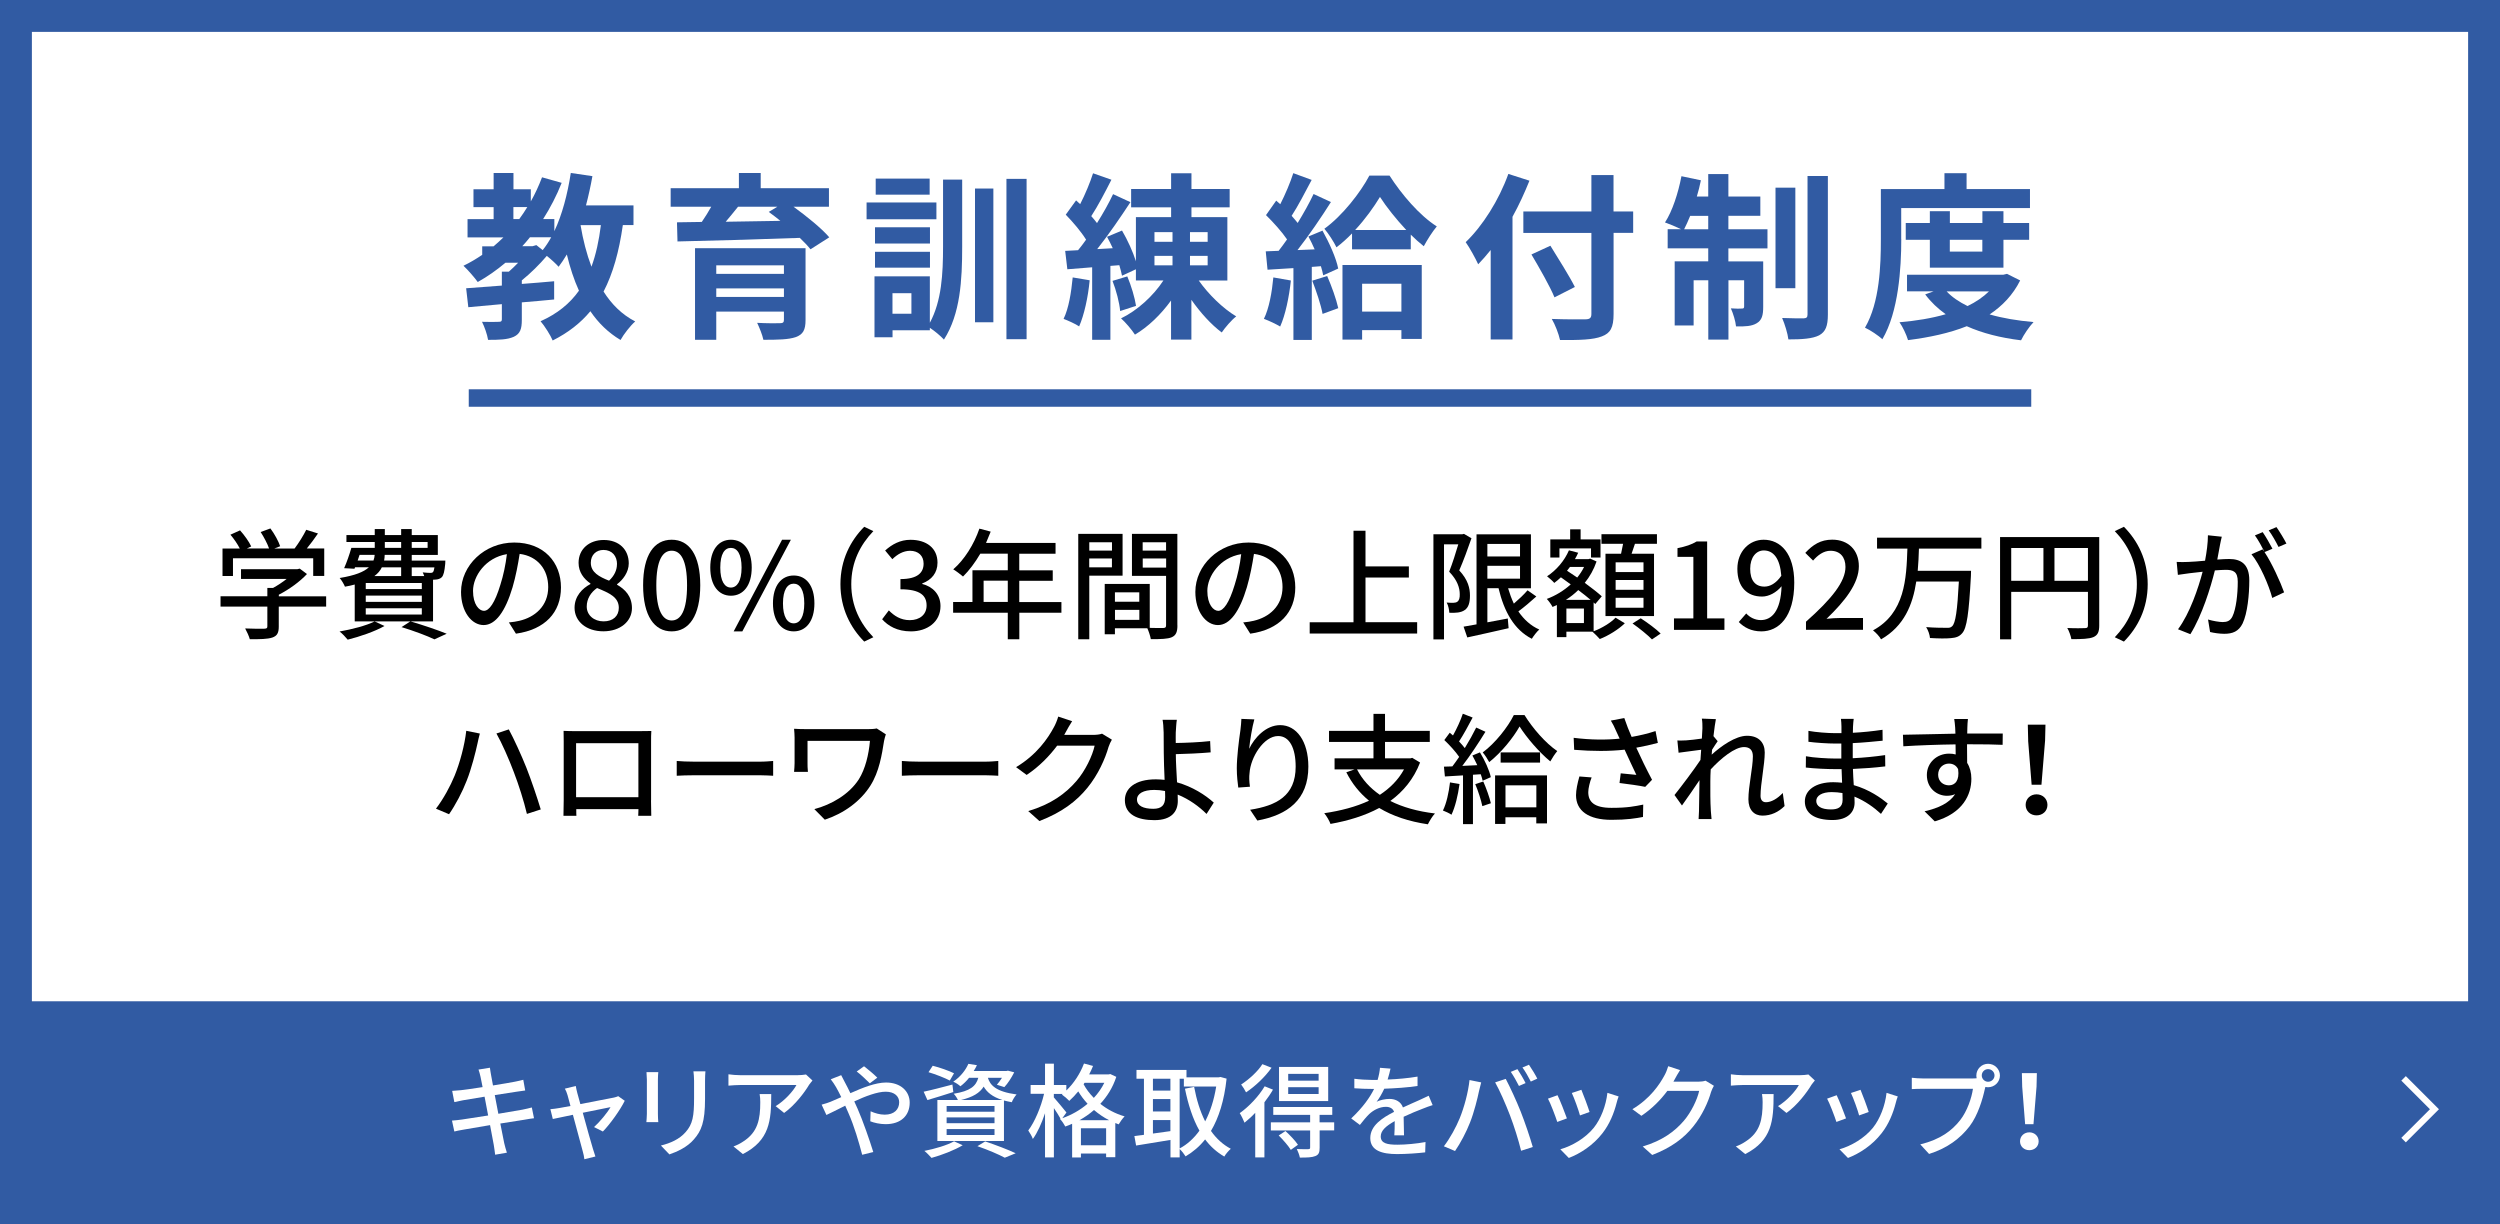 <?xml version="1.0" encoding="UTF-8"?><svg id="_レイヤー_2" xmlns="http://www.w3.org/2000/svg" viewBox="0 0 392 192"><rect x="0" y="0" width="392" height="192" fill="#808080" stroke="none"/><defs><style>.cls-1{fill:#fff;}.cls-2{fill:none;stroke:#fff;stroke-miterlimit:10;}.cls-3{fill:#315ba3;}</style></defs><g id="_デザイン"><rect class="cls-1" x="2.5" y="2.5" width="387" height="187"/><path class="cls-3" d="M387,5v182H5V5h382M392,0H0v192h392V0h0Z"/><rect class="cls-3" x="0" y="157" width="392" height="35"/><path class="cls-3" d="M97.66,35.3c-.59,4.14-1.54,7.56-3.02,10.42,1.26,1.99,2.88,3.61,4.96,4.68-.76.67-1.79,1.99-2.3,2.91-1.93-1.15-3.47-2.66-4.73-4.51-1.54,1.85-3.47,3.36-5.91,4.59-.31-.78-1.29-2.32-1.9-3.02,2.63-1.18,4.56-2.74,6.02-4.79-.78-1.71-1.4-3.61-1.9-5.68-.42.7-.84,1.34-1.29,1.93-.36-.42-1.15-1.15-1.85-1.71-1.12,1.32-2.55,2.74-3.92,3.84v.56c1.68-.11,3.39-.28,5.07-.42v2.86c-1.68.17-3.39.31-5.07.45v2.74c0,1.43-.25,2.18-1.26,2.66-1.01.45-2.3.48-4.03.48-.14-.87-.56-2.04-.95-2.83,1.06.03,2.3.03,2.63,0,.36,0,.48-.08.48-.39v-2.38c-1.93.17-3.72.34-5.26.48l-.34-2.97c1.57-.11,3.5-.25,5.6-.42v-2.18h1.09c.48-.42.98-.9,1.46-1.4h-1.99c-1.37,1.15-2.8,2.16-4.34,3.02-.45-.64-1.57-1.93-2.24-2.55,1.04-.5,2.02-1.09,2.94-1.71v-1.34h1.79c.53-.45,1.04-.92,1.54-1.4h-5.63v-2.86h4.09v-1.88h-3.16v-2.8h3.16v-2.55h3.11v2.55h2.72v1.9c.67-1.18,1.26-2.46,1.76-3.78l3.08.87c-.81,2.04-1.79,3.92-2.91,5.68h1.76v1.9c1.23-2.6,2.07-5.82,2.58-9.13l3.39.5c-.28,1.57-.62,3.11-1.01,4.59h7.45v3.08h-1.65ZM80.5,34.35h.92c.45-.62.87-1.23,1.26-1.88h-2.18v1.88ZM84.11,38.44l.98.78c.48-.59.92-1.26,1.34-2.02h-3.33c-.39.48-.78.95-1.2,1.4h1.62l.59-.17ZM91.03,35.3c.39,2.32.95,4.51,1.71,6.52.7-1.9,1.18-4.09,1.48-6.52h-3.19Z"/><path class="cls-3" d="M124.43,32.42c2.04,1.48,4.37,3.36,5.6,4.79l-2.94,1.88c-.42-.53-1.01-1.15-1.68-1.79-6.97.25-14.28.45-19.18.56l-.08-3,3.89-.06c.53-.76,1.04-1.6,1.48-2.38h-6.36v-2.91h10.7v-2.38h3.42v2.38h10.7v2.91h-5.54ZM126.31,50.17c0,1.57-.39,2.27-1.54,2.69-1.15.39-2.8.42-5.07.42-.17-.81-.62-1.9-.98-2.66,1.34.08,3.14.08,3.56.06.5,0,.64-.14.64-.53v-1.29h-10.61v4.42h-3.33v-14.36h17.33v11.26ZM112.31,41.6v1.34h10.61v-1.34h-10.61ZM122.92,46.56v-1.34h-10.61v1.34h10.61ZM115.72,32.42c-.62.78-1.29,1.6-1.93,2.35,2.72-.06,5.63-.08,8.57-.14-.62-.5-1.23-.98-1.82-1.4l1.34-.81h-6.16Z"/><path class="cls-3" d="M146.83,34.38h-10.95v-2.63h10.95v2.63ZM147.87,28.16h3v10.53c0,5.21-.28,10.53-2.86,14.56-.5-.56-1.48-1.37-2.21-1.85v.39h-5.85v1.09h-2.83v-9.55h8.68v7.28c1.85-3.42,2.07-7.67,2.07-11.96v-10.5ZM145.82,38.19h-8.62v-2.55h8.62v2.55ZM137.2,39.48h8.62v2.49h-8.62v-2.49ZM145.77,30.52h-8.46v-2.52h8.46v2.52ZM142.91,45.97h-2.97v3.22h2.97v-3.22ZM152.88,29.56h2.88v20.97h-2.88v-20.97ZM160.97,28.05v25.14h-3.16v-25.14h3.16Z"/><path class="cls-3" d="M170.86,43.96c-.25,2.66-.87,5.43-1.65,7.22-.56-.39-1.76-.92-2.44-1.18.81-1.65,1.2-4.14,1.43-6.5l2.66.45ZM187.96,43.98c1.54,2.18,3.78,4.37,5.88,5.63-.73.56-1.74,1.74-2.27,2.52-1.65-1.23-3.33-3.08-4.76-5.12v6.24h-3.19v-6.13c-1.6,2.21-3.58,4.12-5.66,5.35-.5-.78-1.51-1.96-2.18-2.55,2.55-1.23,5.07-3.53,6.64-5.94h-4.31v-1.76l-2.18,1.01c-.08-.48-.25-1.04-.42-1.65l-1.4.11v11.59h-2.86v-11.37l-3.89.31-.34-2.88,2.02-.11c.42-.5.84-1.06,1.26-1.65-.78-1.26-2.07-2.77-3.19-3.92l1.62-2.24c.2.2.42.39.64.59.79-1.54,1.57-3.42,2.02-4.84l2.88,1.01c-.98,1.93-2.13,4.14-3.16,5.71.34.36.64.76.9,1.09.98-1.57,1.88-3.16,2.52-4.54l2.72,1.26c-1.54,2.35-3.44,5.12-5.21,7.36l2.44-.14c-.28-.62-.59-1.23-.9-1.79l2.35-.98c.87,1.48,1.71,3.33,2.18,4.82v-6.92h5.52v-1.54h-6.27v-2.88h6.27v-2.46h3.19v2.46h5.99v2.88h-5.99v1.54h5.63v9.94h-4.48ZM176.76,43.34c.62,1.46,1.18,3.36,1.37,4.62l-2.49.81c-.11-1.29-.62-3.25-1.2-4.73l2.32-.7ZM181.02,37.91h2.83v-1.51h-2.83v1.51ZM181.02,41.6h2.83v-1.48h-2.83v1.48ZM189.36,36.4h-2.77v1.51h2.77v-1.51ZM189.36,40.12h-2.77v1.48h2.77v-1.48Z"/><path class="cls-3" d="M202.41,43.98c-.28,2.63-.87,5.43-1.68,7.22-.59-.36-1.82-.95-2.55-1.2.81-1.65,1.26-4.14,1.48-6.5l2.74.48ZM207.37,36.17c1.06,1.9,2.16,4.34,2.46,5.94l-2.35,1.06c-.08-.42-.2-.9-.36-1.43l-1.43.11v11.45h-2.88v-11.26l-4.06.25-.28-2.88,2.02-.08c.42-.53.87-1.15,1.32-1.79-.81-1.2-2.16-2.69-3.3-3.81l1.6-2.27c.2.17.42.36.64.56.78-1.54,1.57-3.39,2.04-4.87l2.88,1.06c-1.01,1.9-2.13,4.09-3.14,5.63.34.39.67.76.95,1.12.95-1.57,1.85-3.16,2.49-4.54l2.72,1.26c-1.54,2.44-3.47,5.26-5.24,7.53l2.69-.11c-.31-.7-.64-1.4-.98-2.02l2.21-.92ZM208.1,43.28c.7,1.6,1.43,3.64,1.74,5.04l-2.46.9c-.25-1.4-.98-3.56-1.62-5.21l2.35-.73ZM217.87,27.52c1.88,2.94,4.71,6.27,7.42,7.98-.7.84-1.48,2.07-2.04,3.11-.67-.53-1.37-1.15-2.04-1.82v2.3h-9.21v-2.49c-.79.81-1.6,1.54-2.44,2.18-.42-.87-1.26-2.18-1.9-2.91,2.83-2.04,5.68-5.71,7.06-8.34h3.16ZM210.5,41.55h12.43v11.59h-3.19v-1.37h-6.16v1.48h-3.08v-11.7ZM220.5,36.06c-1.6-1.71-3.11-3.61-4.12-5.18-.95,1.57-2.3,3.47-3.89,5.18h8.01ZM213.58,44.49v4.37h6.16v-4.37h-6.16Z"/><path class="cls-3" d="M239.82,28.33c-.76,1.88-1.62,3.78-2.66,5.66v19.24h-3.42v-14.03c-.64.81-1.32,1.57-1.96,2.24-.36-.81-1.37-2.66-1.96-3.47,2.66-2.55,5.21-6.58,6.69-10.7l3.3,1.06ZM256.09,36.51h-3.08v12.71c0,2.16-.5,3.02-1.85,3.53-1.37.53-3.47.59-6.55.56-.2-.95-.78-2.44-1.29-3.3,2.16.08,4.62.08,5.26.06.7,0,.95-.22.95-.84v-12.71h-10.67v-3.36h10.67v-5.71h3.47v5.71h3.08v3.36ZM243.74,46.62c-.7-1.71-2.35-4.59-3.61-6.72l2.97-1.37c1.26,2.04,3,4.79,3.84,6.47l-3.19,1.62Z"/><path class="cls-3" d="M271.01,35.95h6.13v3h-6.13v2.04h5.46v7.14c0,1.29-.2,2.07-1.01,2.55-.78.48-1.85.53-3.25.5-.08-.84-.45-2.02-.81-2.83.78.06,1.46.06,1.74.03.25,0,.34-.06.34-.34v-4.09h-2.46v9.3h-3.16v-9.3h-2.3v7.08h-2.97v-10.05h5.26v-2.04h-6.36v-3h2.1c-.73-.36-1.88-.84-2.52-1.06,1.15-1.76,2.07-4.59,2.58-7.25l3.05.64c-.17.87-.39,1.71-.64,2.55h1.79v-3.53h3.16v3.53h5.01v3.02h-5.01v2.1ZM267.85,35.95v-2.1h-2.83c-.31.78-.64,1.48-.95,2.1h3.78ZM281.51,45.19h-3.11v-15.76h3.11v15.76ZM286.61,27.6v21.73c0,1.79-.36,2.69-1.37,3.25-1.04.53-2.66.64-4.82.64-.11-.92-.56-2.38-.98-3.36,1.43.06,2.88.06,3.36.06.45-.03.62-.14.62-.62v-21.7h3.19Z"/><path class="cls-3" d="M298.12,37.49c0,4.54-.42,11.4-2.97,15.71-.56-.56-1.96-1.48-2.72-1.82,2.32-3.98,2.49-9.8,2.49-13.89v-7.84h9.97v-2.49h3.47v2.49h9.94v2.97h-20.19v4.87ZM316.76,43.98c-1.12,2.24-2.77,3.98-4.79,5.32,2.04.59,4.37.98,6.89,1.2-.67.7-1.54,1.99-1.96,2.86-3.22-.39-6.08-1.12-8.51-2.21-2.74,1.09-5.88,1.76-9.21,2.18-.25-.84-.84-2.1-1.34-2.8,2.58-.22,5.04-.62,7.25-1.26-1.23-.87-2.32-1.9-3.22-3.11l1.32-.48h-4.17v-2.6h15.09l.59-.14,2.07,1.04ZM302.6,41.97v-4.37h-3.78v-2.63h3.78v-1.85h3.14v1.85h5.1v-1.85h3.3v1.85h4.03v2.63h-4.03v4.37h-11.54ZM305.23,45.69c.84.9,1.96,1.65,3.28,2.3,1.29-.62,2.44-1.4,3.36-2.3h-6.64ZM305.73,37.6v1.85h5.1v-1.85h-5.1Z"/><path d="M51.13,95.12h-7.42v3.14c0,.96-.25,1.45-1.02,1.71-.77.25-1.88.26-3.52.26-.13-.49-.47-1.21-.73-1.69,1.32.06,2.64.06,3.01.04.38-.02.47-.09.47-.38v-3.09h-7.34v-1.62h7.34v-1.3h.89c.73-.4,1.49-.9,2.13-1.41h-7.15v-1.53h8.83l.38-.09,1.13.85c-1.13,1.21-2.79,2.41-4.41,3.24v.25h7.42v1.62ZM36.53,90.32h-1.64v-4.31h2.71c-.34-.68-.92-1.53-1.47-2.17l1.51-.68c.68.75,1.43,1.81,1.75,2.52l-.68.32h3.48c-.26-.75-.81-1.79-1.32-2.58l1.53-.56c.64.85,1.28,2.03,1.53,2.79l-.92.36h3.18c.66-.87,1.39-2.05,1.83-2.94l1.84.58c-.55.81-1.17,1.64-1.75,2.35h2.73v4.31h-1.73v-2.77h-12.58v2.77Z"/><path d="M60.3,98.15c-1.53.87-3.9,1.68-5.78,2.15-.28-.34-.88-1-1.28-1.28,1.94-.34,4.2-.92,5.5-1.58l1.56.72ZM55.63,91.65c-.47.13-.98.25-1.54.34-.15-.38-.55-1.05-.83-1.36,2.43-.4,3.8-.96,4.58-1.68h-2.17l-.09.23-1.62-.09c.4-.89.83-2.13,1.13-3.18h3.67v-.92h-4.44v-1.09h4.44v-.94h1.58v.94h2.56v-.94h1.66v.94h4.09v3.11h-4.09v.89h5.27s-.02.32-.02.51c-.11,1.17-.25,1.77-.53,2.09-.26.26-.62.36-1,.38-.09,0-.23.02-.38.02v6.53h-12.28v-5.76ZM56.07,87.89h2.49c.11-.28.17-.58.19-.89h-2.37l-.3.89ZM66.14,91.41h-8.79v.96h8.79v-.96ZM66.14,93.39h-8.79v.98h8.79v-.98ZM66.14,95.38h-8.79v.98h8.79v-.98ZM59.87,88.96c-.24.51-.62.96-1.17,1.37h4.2v-1.37h-3.03ZM62.9,87h-2.58c0,.3-.04.6-.09.89h2.67v-.89ZM60.34,85.91h2.56v-.92h-2.56v.92ZM64.35,97.43c2.03.6,4.33,1.38,5.69,1.94l-1.92.88c-1.15-.55-3.14-1.3-5.16-1.92l1.39-.9ZM64.56,84.99v.92h2.49v-.92h-2.49ZM64.56,88.96v1.37h1.96c-.08-.21-.15-.41-.24-.58.53.06,1,.08,1.21.08.17,0,.3-.02.4-.13.09-.09.17-.32.23-.73h-3.54Z"/><path d="M79.78,97.6c.66-.06,1.21-.15,1.66-.26,2.39-.55,4.52-2.28,4.52-5.29,0-2.71-1.62-4.84-4.48-5.2-.26,1.68-.6,3.48-1.11,5.23-1.13,3.8-2.67,5.93-4.54,5.93s-3.54-2.09-3.54-5.2c0-4.14,3.67-7.74,8.34-7.74s7.33,3.12,7.33,7.04-2.5,6.61-7.06,7.25l-1.11-1.77ZM78.46,91.69c.47-1.47.83-3.16,1.02-4.8-3.35.55-5.31,3.46-5.31,5.76,0,2.15.96,3.13,1.71,3.13.81,0,1.71-1.21,2.58-4.09Z"/><path d="M90.09,95.31c0-1.83,1.21-3.05,2.49-3.73v-.09c-1.04-.73-1.86-1.77-1.86-3.24,0-2.17,1.68-3.58,3.95-3.58,2.41,0,3.92,1.51,3.92,3.67,0,1.41-.96,2.62-1.83,3.26v.09c1.24.71,2.33,1.79,2.33,3.67,0,2.05-1.81,3.63-4.48,3.63s-4.52-1.54-4.52-3.69ZM97.03,95.31c0-1.7-1.53-2.33-3.41-3.11-.96.66-1.62,1.69-1.62,2.9,0,1.38,1.15,2.33,2.64,2.33s2.39-.83,2.39-2.13ZM96.75,88.47c0-1.28-.77-2.24-2.13-2.24-1.13,0-1.98.77-1.98,2.01,0,1.51,1.32,2.2,2.86,2.81.83-.77,1.24-1.66,1.24-2.58Z"/><path d="M100.84,91.77c0-4.8,1.75-7.14,4.48-7.14s4.48,2.35,4.48,7.14-1.77,7.23-4.48,7.23-4.48-2.41-4.48-7.23ZM107.73,91.77c0-3.97-1-5.42-2.41-5.42s-2.41,1.45-2.41,5.42,1,5.52,2.41,5.52,2.41-1.51,2.41-5.52Z"/><path d="M111.37,89c0-2.79,1.3-4.37,3.24-4.37s3.26,1.58,3.26,4.37-1.32,4.41-3.26,4.41-3.24-1.62-3.24-4.41ZM116.28,89c0-2.15-.7-3.09-1.68-3.09s-1.66.94-1.66,3.09.7,3.13,1.66,3.13,1.68-1,1.68-3.13ZM122.63,84.63h1.38l-7.61,14.37h-1.36l7.59-14.37ZM121.2,94.61c0-2.79,1.32-4.37,3.26-4.37s3.24,1.58,3.24,4.37-1.32,4.39-3.24,4.39-3.26-1.6-3.26-4.39ZM126.11,94.61c0-2.15-.7-3.09-1.66-3.09s-1.68.94-1.68,3.09.7,3.13,1.68,3.13,1.66-1,1.66-3.13Z"/><path d="M131.78,91.6c0-3.82,1.58-6.83,3.73-9l1.43.68c-2.05,2.15-3.46,4.86-3.46,8.32s1.41,6.18,3.46,8.32l-1.43.68c-2.15-2.17-3.73-5.18-3.73-9Z"/><path d="M138.32,97.1l1.05-1.39c.81.83,1.84,1.53,3.28,1.53,1.56,0,2.64-.87,2.64-2.3,0-1.54-.98-2.54-4.1-2.54v-1.6c2.73,0,3.63-1.04,3.63-2.43,0-1.22-.81-2-2.13-2.01-1.07.02-1.98.55-2.77,1.32l-1.13-1.36c1.09-.98,2.37-1.68,3.97-1.68,2.49,0,4.24,1.28,4.24,3.58,0,1.6-.92,2.71-2.39,3.26v.09c1.6.39,2.86,1.6,2.86,3.46,0,2.5-2.09,3.97-4.63,3.97-2.18,0-3.6-.87-4.52-1.9Z"/><path d="M166.44,96.08h-6.61v4.16h-1.81v-4.16h-8.57v-1.69h3.03v-4.97h5.54v-2.6h-4.31c-.81,1.39-1.75,2.64-2.71,3.58-.34-.3-1.09-.87-1.53-1.13,1.73-1.49,3.24-3.88,4.1-6.38l1.77.47c-.23.58-.49,1.21-.73,1.77h10.9v1.7h-5.69v2.6h5.25v1.64h-5.25v3.33h6.61v1.69ZM158.02,94.38v-3.33h-3.79v3.33h3.79Z"/><path d="M170.8,90.26v9.98h-1.73v-16.53h6.95v6.55h-5.22ZM170.8,85.03v1.3h3.56v-1.3h-3.56ZM174.35,88.96v-1.39h-3.56v1.39h3.56ZM184.62,98.06c0,1-.21,1.56-.89,1.86-.66.28-1.69.3-3.28.3-.08-.47-.32-1.22-.55-1.71h-5.08v.94h-1.6v-7.89h7.06v6.89c.92.04,1.83.02,2.13.02.34-.02.43-.11.43-.43v-7.74h-5.35v-6.59h7.12v14.35ZM174.82,92.88v1.47h3.82v-1.47h-3.82ZM178.65,97.19v-1.56h-3.82v1.56h3.82ZM179.17,85.03v1.3h3.67v-1.3h-3.67ZM182.85,89v-1.43h-3.67v1.43h3.67Z"/><path d="M194.92,97.6c.66-.06,1.21-.15,1.66-.26,2.39-.55,4.52-2.28,4.52-5.29,0-2.71-1.62-4.84-4.48-5.2-.26,1.68-.6,3.48-1.11,5.23-1.13,3.8-2.67,5.93-4.54,5.93s-3.54-2.09-3.54-5.2c0-4.14,3.67-7.74,8.34-7.74s7.33,3.12,7.33,7.04-2.5,6.61-7.06,7.25l-1.11-1.77ZM193.6,91.69c.47-1.47.83-3.16,1.02-4.8-3.35.55-5.31,3.46-5.31,5.76,0,2.15.96,3.13,1.71,3.13.81,0,1.71-1.21,2.58-4.09Z"/><path d="M222.21,97.57v1.77h-16.85v-1.77h6.87v-14.35h1.88v5.59h6.8v1.75h-6.8v7h8.1Z"/><path d="M230.73,84.39c-.55,1.6-1.28,3.58-1.92,5.05,1.39,1.49,1.68,2.81,1.68,3.94s-.23,1.88-.83,2.28c-.28.21-.66.32-1.05.38s-.9.06-1.36.04c-.02-.45-.15-1.13-.41-1.6.41.04.77.04,1.05.04.25-.02.45-.04.62-.17.28-.19.4-.62.38-1.17,0-.96-.34-2.17-1.66-3.54.51-1.28,1.05-2.99,1.43-4.29h-2.24v14.91h-1.66v-16.49h4.54l.25-.06,1.19.7ZM240.9,93.52c-.88.81-1.92,1.68-2.82,2.35.85,1.24,1.92,2.24,3.28,2.84-.4.34-.9,1.02-1.17,1.45-2.77-1.41-4.35-4.27-5.22-7.93h-1.75v5.35l3.2-.6.13,1.52c-2.28.53-4.67,1.05-6.48,1.45l-.58-1.69c.58-.09,1.28-.23,2.03-.36v-14.12h8.53v8.46h-3.58c.25.85.55,1.66.9,2.41.79-.68,1.6-1.45,2.15-2.09l1.37.96ZM233.22,85.29v1.96h5.12v-1.96h-5.12ZM233.22,90.73h5.12v-2.01h-5.12v2.01Z"/><path d="M249.89,98.98c1.3-.49,2.73-1.37,3.43-2.13l1.45.88c-.98.96-2.56,1.94-3.92,2.47-.28-.32-.79-.83-1.15-1.15h-4.09v.85h-1.49v-5.03c-.23.09-.45.21-.68.3-.19-.38-.6-.94-.9-1.26,1.34-.49,2.65-1.28,3.75-2.28-.53-.4-1.05-.77-1.54-1.11-.34.32-.68.62-1.04.88-.23-.28-.81-.79-1.13-1.04,1.45-.94,2.73-2.43,3.43-4.07l1.45.38c-.15.34-.32.68-.51,1h2.13l.26-.08,1,.45c-.43,1.26-1.07,2.39-1.85,3.35,1.05.77,2.03,1.53,2.67,2.11l-1.02,1.21-.26-.25v4.5ZM244.52,87.42h-1.43v-2.84h3.11v-1.58h1.64v1.58h3.12v2.84h-1.49v-1.43h-4.95v1.43ZM249.41,94.06c-.55-.47-1.22-1-1.94-1.54-.58.58-1.24,1.09-1.94,1.54h3.88ZM248.36,95.42h-2.75v2.28h2.75v-2.28ZM246.16,88.91c-.15.21-.3.4-.45.58.51.34,1.05.7,1.6,1.07.41-.51.79-1.07,1.07-1.66h-2.22ZM254.18,86.83c.11-.49.23-1.05.32-1.56h-3.39v-1.51h8.7v1.51h-3.45c-.17.53-.36,1.07-.53,1.56h3.52v9.77h-7.61v-9.77h2.43ZM257.7,88.17h-4.37v1.53h4.37v-1.53ZM257.7,90.94h-4.37v1.54h4.37v-1.54ZM257.7,93.73h-4.37v1.56h4.37v-1.56ZM257.27,96.95c1.05.68,2.43,1.69,3.12,2.39l-1.36.92c-.66-.68-2-1.77-3.05-2.5l1.28-.81Z"/><path d="M262.49,96.96h3.03v-9.64h-2.49v-1.37c1.3-.25,2.22-.57,3.01-1.05h1.64v12.07h2.71v1.79h-7.91v-1.79Z"/><path d="M273.81,96.19c.55.62,1.39,1.04,2.28,1.04,1.68,0,3.13-1.36,3.26-5.31-.81,1-2,1.62-3.05,1.62-2.32,0-3.88-1.45-3.88-4.35,0-2.75,1.88-4.56,4.12-4.56,2.65,0,4.8,2.15,4.8,6.72,0,5.46-2.49,7.65-5.16,7.65-1.6,0-2.73-.64-3.54-1.47l1.17-1.34ZM279.31,90.28c-.21-2.73-1.24-3.97-2.75-3.97-1.19,0-2.13,1.07-2.13,2.88s.79,2.79,2.24,2.79c.85,0,1.81-.49,2.64-1.7Z"/><path d="M283.17,97.49c4.09-3.62,6.2-6.31,6.2-8.59,0-1.51-.81-2.54-2.35-2.54-1.09,0-2,.7-2.73,1.54l-1.22-1.21c1.19-1.28,2.41-2.07,4.22-2.07,2.54,0,4.18,1.66,4.18,4.16,0,2.67-2.13,5.44-5.07,8.25.72-.08,1.58-.13,2.26-.13h3.46v1.85h-8.94v-1.26Z"/><path d="M300.89,86.02c-.04,1.15-.08,2.32-.19,3.48h8.36s0,.56-.02.81c-.32,5.91-.64,8.17-1.37,8.98-.47.55-.98.7-1.77.77-.72.08-2,.06-3.28-.02-.04-.51-.28-1.22-.6-1.71,1.34.11,2.67.11,3.18.11.43.02.66-.02.88-.23.55-.47.83-2.45,1.07-7.02h-6.68c-.55,3.62-1.9,6.99-5.52,9.06-.25-.47-.81-1.05-1.26-1.41,5.03-2.71,5.23-8.13,5.39-12.82h-4.76v-1.71h16.36v1.71h-9.79Z"/><path d="M329.16,98.06c0,1.02-.23,1.54-.92,1.84-.68.28-1.77.32-3.45.32-.08-.49-.36-1.28-.64-1.75,1.21.06,2.41.04,2.77.02.36,0,.47-.11.47-.45v-5.23h-12.03v7.44h-1.75v-16.04h15.55v13.86ZM315.36,91.07h5.05v-5.14h-5.05v5.14ZM327.39,91.07v-5.14h-5.25v5.14h5.25Z"/><path d="M336.76,91.6c0,3.82-1.58,6.83-3.73,9l-1.43-.68c2.05-2.15,3.46-4.86,3.46-8.32s-1.41-6.18-3.46-8.32l1.43-.68c2.15,2.17,3.73,5.18,3.73,9Z"/><path d="M348.38,84.14c-.09.4-.21.87-.28,1.28-.09.56-.26,1.47-.43,2.32.75-.06,1.43-.09,1.86-.09,1.79,0,3.16.75,3.16,3.35,0,2.2-.28,5.16-1.05,6.76-.62,1.26-1.58,1.62-2.88,1.62-.72,0-1.6-.13-2.22-.28l-.32-1.96c.77.23,1.79.4,2.3.4.66,0,1.19-.17,1.53-.89.57-1.17.83-3.5.83-5.44,0-1.6-.72-1.86-1.9-1.86-.38,0-1,.04-1.69.09-.68,2.75-2,7.02-3.84,10l-1.94-.77c1.86-2.49,3.2-6.5,3.86-9.02-.85.09-1.6.17-2.03.23-.49.06-1.32.17-1.85.26l-.19-2.03c.64.04,1.17.02,1.81,0,.6-.02,1.6-.09,2.64-.19.26-1.38.45-2.79.45-3.99l2.2.23ZM355.08,86.57c1.13,1.69,2.5,4.71,3.07,6.31l-1.86.88c-.53-2-1.94-5.27-3.26-6.85l1.75-.77c.09.13.19.26.3.41-.38-.75-.98-1.88-1.51-2.6l1.22-.51c.47.68,1.15,1.86,1.53,2.6l-1.24.53ZM357.27,85.76c-.4-.81-1-1.88-1.54-2.6l1.22-.51c.49.7,1.21,1.88,1.56,2.58l-1.24.53Z"/><path d="M73.11,114.59l2.13.43c-.13.47-.3,1.19-.38,1.6-.26,1.22-.94,3.94-1.68,5.78-.68,1.77-1.75,3.8-2.77,5.27l-2.05-.87c1.19-1.56,2.26-3.56,2.92-5.16.83-2.03,1.58-4.8,1.83-7.06ZM77.84,115.01l1.94-.64c.77,1.41,2.02,4.14,2.77,6.04.71,1.79,1.71,4.73,2.24,6.51l-2.17.7c-.49-2.07-1.28-4.54-2.05-6.55-.73-1.96-1.92-4.65-2.73-6.06Z"/><path d="M102.08,125.49c0,.66.04,2.28.04,2.43h-2.05c.02-.09.02-.53.04-1.05h-9.75c0,.51,0,.96.02,1.05h-2.03c0-.17.04-1.68.04-2.43v-9.25c0-.49,0-1.13-.02-1.64.73.04,1.34.04,1.81.04h10.22c.43,0,1.11,0,1.73-.02-.04.51-.04,1.09-.04,1.62v9.25ZM90.33,116.53v8.47h9.77v-8.47h-9.77Z"/><path d="M106.11,119.32c.6.06,1.77.11,2.79.11h10.22c.92,0,1.66-.08,2.11-.11v2.32c-.41-.02-1.26-.08-2.09-.08h-10.24c-1.05,0-2.17.04-2.79.08v-2.32Z"/><path d="M138.9,115.14c-.09.23-.24.83-.28,1.04-.34,2.13-.75,4.82-2.15,7.02-1.54,2.43-4.12,4.33-7.14,5.33l-1.64-1.66c2.66-.7,5.44-2.3,6.97-4.67,1.02-1.62,1.56-3.88,1.75-6.03h-9.79v3.5c0,.26,0,.83.06,1.36h-2.17c.04-.51.08-.94.08-1.36v-4.01c0-.45-.04-.94-.08-1.39.53.04,1.28.06,2.13.06h9.38c.51,0,1.04-.02,1.45-.11l1.43.92Z"/><path d="M141.41,119.32c.6.06,1.77.11,2.79.11h10.22c.92,0,1.66-.08,2.11-.11v2.32c-.41-.02-1.26-.08-2.09-.08h-10.24c-1.05,0-2.17.04-2.79.08v-2.32Z"/><path d="M174.35,115.97c-.19.3-.4.77-.53,1.15-.51,1.81-1.62,4.33-3.31,6.4-1.73,2.13-4.01,3.86-7.53,5.22l-1.75-1.56c3.63-1.09,5.87-2.77,7.55-4.71,1.39-1.6,2.52-3.97,2.86-5.55h-5.88c-1.21,1.62-2.81,3.28-4.78,4.59l-1.66-1.22c3.28-1.96,5.03-4.58,5.91-6.23.23-.38.55-1.15.7-1.7l2.18.72c-.38.57-.77,1.3-.98,1.68-.08.15-.17.32-.26.47h4.52c.53,0,1.05-.06,1.41-.19l1.54.94Z"/><path d="M189.18,127.62c-1.15-1.15-2.71-2.3-4.52-3.03.02.4.02.73.02,1,0,1.58-.9,3.01-3.67,3.01-2.6,0-4.63-.85-4.63-3.14,0-1.81,1.56-3.26,4.86-3.26.47,0,.92.04,1.37.08-.06-1.47-.13-3.13-.13-4.18,0-1.11-.02-2.45-.02-3.24-.02-.79-.08-1.6-.17-2h2.24c-.08.45-.13,1.36-.17,2-.02.47,0,1.04,0,1.64,1.49-.02,3.77-.11,5.39-.3l.08,1.77c-1.64.15-3.95.25-5.46.28,0,1.19.11,2.9.19,4.42,2.41.68,4.44,1.98,5.76,3.18l-1.13,1.77ZM182.68,124.03c-.55-.11-1.11-.17-1.69-.17-1.71,0-2.71.58-2.71,1.51,0,.98,1,1.45,2.56,1.45,1.3,0,1.86-.58,1.86-1.84,0-.25,0-.57-.02-.94Z"/><path d="M196.68,112.8c-.34,1.17-.7,3.43-.81,4.61.81-1.71,2.62-3.71,4.86-3.71,2.54,0,4.42,2.5,4.42,6.51,0,5.2-3.26,7.59-8,8.45l-1.13-1.69c4.09-.64,7.14-2.15,7.14-6.76,0-2.9-.96-4.8-2.75-4.8-2.26,0-4.33,3.35-4.48,5.8-.08.62-.06,1.26.06,2.15l-1.83.13c-.09-.7-.23-1.79-.23-3.01,0-1.75.32-4.31.57-6.01.08-.62.13-1.26.15-1.75l2.03.08Z"/><path d="M222.67,119.56c-1,2.58-2.62,4.54-4.67,6.03,1.94.98,4.29,1.64,7,1.96-.4.42-.87,1.21-1.11,1.7-3.01-.45-5.54-1.3-7.63-2.56-2.26,1.22-4.88,2.01-7.64,2.5-.15-.45-.62-1.26-.98-1.68,2.58-.38,4.97-1,7.02-1.96-1.47-1.21-2.66-2.67-3.56-4.46l1.3-.45h-3.14v-1.73h6.1v-2.58h-6.97v-1.73h6.97v-2.67h1.81v2.67h7.02v1.73h-7.02v2.58h3.97l.3-.08,1.22.73ZM212.78,120.64c.83,1.6,2.03,2.92,3.58,3.99,1.58-1.04,2.88-2.33,3.79-3.99h-7.36Z"/><path d="M228.85,122.95c-.24,1.77-.68,3.6-1.26,4.8-.28-.21-.98-.53-1.34-.66.56-1.13.92-2.79,1.11-4.41l1.49.26ZM232.05,117.96c.75,1.22,1.49,2.84,1.71,3.9l-1.28.56c-.06-.3-.17-.64-.3-1.02l-1.22.08v7.74h-1.56v-7.64c-1.04.06-2,.11-2.84.17l-.15-1.54,1.32-.04c.34-.45.71-.96,1.07-1.49-.58-.85-1.51-1.86-2.33-2.64l.85-1.15c.17.13.34.28.51.43.58-1.04,1.21-2.39,1.54-3.41l1.54.6c-.66,1.26-1.45,2.71-2.13,3.75.34.36.66.72.9,1.04.68-1.11,1.32-2.26,1.79-3.22l1.45.66c-1.05,1.71-2.41,3.77-3.63,5.35.75-.02,1.54-.06,2.35-.11-.25-.53-.51-1.05-.77-1.52l1.19-.49ZM232.58,122.54c.47,1.07.98,2.49,1.19,3.41l-1.34.45c-.19-.92-.64-2.35-1.11-3.45l1.26-.41ZM239.04,112.12c1.28,2.07,3.29,4.39,5.14,5.65-.36.43-.79,1.07-1.09,1.62-1.75-1.43-3.73-3.75-4.82-5.48-1,1.77-2.82,4.05-4.76,5.59-.25-.47-.68-1.13-1.02-1.52,1.96-1.45,3.93-3.95,4.88-5.86h1.68ZM234.44,121.58h8.13v7.53h-1.68v-.96h-4.84v1.04h-1.62v-7.61ZM241.48,117.98v1.6h-6.18v-1.6h6.18ZM236.06,123.14v3.45h4.84v-3.45h-4.84Z"/><path d="M259.94,116.49c-1.05.28-2.22.55-3.37.75.68,1.51,1.64,3.48,2.47,5.03l-1.07,1.11c-.88-.19-2.73-.45-4.03-.6l.19-1.52c.68.08,1.84.19,2.45.24-.49-1.05-1.28-2.69-1.84-3.95-2.37.26-5.01.26-7.91.02l-.08-1.88c2.71.34,5.14.34,7.21.13l-.53-1.15c-.32-.73-.49-1.09-.85-1.68l2.11-.4c.38,1.11.73,2,1.15,2.96,1.3-.23,2.5-.51,3.75-.92l.36,1.86ZM249.57,121.9c-.28.66-.53,1.75-.53,2.3,0,1.53.92,2.47,3.65,2.47,2.52,0,3.63-.24,4.97-.51l-.04,1.94c-1.11.21-2.49.45-4.95.45-3.58,0-5.55-1.41-5.55-3.86,0-.81.23-1.9.53-2.94l1.92.15Z"/><path d="M279.81,126.4c-.94.92-2.09,1.49-3.46,1.49-1.3,0-2.2-.9-2.2-2.56,0-2.05.7-4.97.7-6.74,0-1-.51-1.45-1.39-1.45-1.45,0-3.6,1.75-5.22,3.5-.04.66-.06,1.3-.06,1.88,0,1.62-.02,2.96.08,4.65.02.34.08.88.11,1.26h-2.03c.02-.32.06-.92.06-1.22.02-1.73.04-2.81.08-4.88-.87,1.28-1.96,2.9-2.75,3.97l-1.17-1.64c1.04-1.3,3.07-3.99,4.07-5.5.04-.53.08-1.07.11-1.6-.87.11-2.41.32-3.54.47l-.19-1.92c.47.02.87,0,1.39-.02.58-.04,1.56-.15,2.45-.28.06-.81.09-1.41.09-1.62,0-.47,0-1-.09-1.51l2.2.08c-.09.47-.25,1.47-.38,2.67l.66.79c-.25.34-.58.87-.88,1.34-.02.26-.04.51-.06.77,1.45-1.32,3.73-2.96,5.55-2.96s2.77,1.07,2.77,2.62c0,1.88-.66,4.9-.66,6.8,0,.58.26,1,.85,1,.83,0,1.79-.55,2.64-1.45l.28,2.05Z"/><path d="M294.94,127.62c-1.05-.98-2.49-2.03-4.16-2.71,0,.38.02.7.02.96,0,1.41-1.02,2.71-3.45,2.71-2.82,0-4.35-1.04-4.35-2.92,0-1.77,1.68-3.01,4.46-3.01.47,0,.92.04,1.38.08-.04-.7-.06-1.45-.08-2.13h-1.02c-1.19,0-3.29-.09-4.59-.25l.02-1.77c1.17.23,3.46.36,4.59.36h.96v-2.35h-.92c-1.24,0-3.14-.13-4.24-.28v-1.71c1.15.21,3.01.36,4.22.36h.96v-1.05c0-.34-.04-.89-.08-1.19h2c-.04.34-.09.75-.11,1.26,0,.21-.02.55-.02.92,1.56-.08,3.01-.23,4.65-.47l.02,1.71c-1.36.13-2.92.3-4.69.38v2.37c1.84-.09,3.48-.26,5.08-.49l.02,1.77c-1.73.21-3.28.32-5.07.4.02.85.08,1.73.13,2.54,2.41.68,4.26,2,5.33,2.88l-1.07,1.64ZM288.9,124.35c-.55-.09-1.09-.15-1.68-.15-1.58,0-2.43.6-2.43,1.38s.7,1.34,2.3,1.34c1.05,0,1.83-.3,1.83-1.51,0-.26,0-.62-.02-1.05Z"/><path d="M314,116.79c-1.11-.06-2.86-.09-5.57-.09.02,1,.02,2.09.02,2.92.43.68.66,1.53.66,2.49,0,2.49-1.32,5.4-5.74,6.68l-1.6-1.58c2.18-.49,3.9-1.3,4.8-2.69-.38.17-.81.26-1.3.26-1.51,0-3.14-1.13-3.14-3.26,0-1.96,1.6-3.35,3.48-3.35.38,0,.72.04,1.04.13l-.02-1.58c-2.82.04-5.88.15-8.19.3l-.06-1.81c2.11-.02,5.57-.13,8.23-.17-.02-.4-.02-.73-.04-.94-.04-.47-.09-1.09-.15-1.36h2.15c-.04.25-.09,1.09-.09,1.36-.02.23-.02.55-.02.92h5.57l-.02,1.77ZM305.6,123.14c.96,0,1.68-.77,1.43-2.54-.3-.6-.83-.87-1.45-.87-.85,0-1.68.64-1.68,1.75,0,1.04.79,1.66,1.69,1.66Z"/><path d="M317.62,126.21c0-.98.77-1.66,1.71-1.66s1.71.68,1.71,1.66-.77,1.64-1.71,1.64-1.71-.66-1.71-1.64ZM318.02,116.12l-.06-2.49h2.77l-.06,2.49-.57,6.93h-1.54l-.55-6.93Z"/><rect class="cls-3" x="73.5" y="61.04" width="245" height="2.74"/><path class="cls-1" d="M83.73,175.34c-.37.03-.94.14-1.55.24-.83.13-2.24.35-3.73.59.29,1.44.51,2.64.61,3.07.11.46.26,1.02.42,1.5l-1.84.32c-.08-.56-.13-1.07-.22-1.55-.06-.4-.3-1.6-.58-3.09-1.75.29-3.36.56-4.11.7-.66.11-1.14.21-1.49.3l-.37-1.71c.4-.02,1.07-.1,1.52-.16.78-.11,2.42-.37,4.15-.64l-.56-2.95c-1.47.24-2.8.46-3.36.56-.54.1-.96.19-1.38.29l-.34-1.76c.45-.03.9-.06,1.39-.11.59-.06,1.92-.26,3.38-.48-.16-.8-.27-1.38-.32-1.6-.1-.43-.19-.8-.32-1.15l1.79-.29c.05.3.1.8.18,1.15.03.19.14.8.3,1.63,1.46-.24,2.82-.46,3.44-.59.5-.1.99-.21,1.31-.3l.3,1.68c-.29.03-.83.11-1.28.18-.7.11-2.05.32-3.49.54l.56,2.93c1.55-.26,2.98-.5,3.75-.64.61-.13,1.14-.24,1.5-.35l.34,1.68Z"/><path class="cls-1" d="M93.15,176.72c.91-.82,2.08-2.24,2.58-3.12-.38.08-2.34.46-4.35.88.62,2.26,1.36,4.93,1.6,5.68.08.29.27.88.38,1.18l-1.73.43c-.05-.38-.13-.85-.26-1.26-.22-.78-.94-3.47-1.54-5.71-1.44.29-2.71.56-3.15.66l-.38-1.54c.46-.03.88-.1,1.39-.18.22-.03.9-.16,1.76-.32-.19-.75-.37-1.36-.46-1.7-.11-.4-.26-.74-.42-1.02l1.71-.42c.05.32.14.7.24,1.1l.48,1.74c2.16-.42,4.67-.9,5.25-1.02.22-.05.51-.13.69-.22l1.02.72c-.67,1.38-2.3,3.68-3.43,4.82l-1.39-.7Z"/><path class="cls-1" d="M103.22,168.11c-.03.34-.06.74-.06,1.18v5.36c0,.42.03.98.06,1.3h-1.87c.02-.27.08-.83.08-1.3v-5.36c0-.29-.03-.85-.06-1.18h1.86ZM110.61,167.98c-.03.42-.06.9-.06,1.47v2.85c0,3.67-.58,5.03-1.76,6.37-1.04,1.22-2.66,1.94-3.83,2.34l-1.33-1.39c1.52-.38,2.9-.99,3.87-2.1,1.12-1.26,1.33-2.51,1.33-5.31v-2.75c0-.58-.05-1.06-.1-1.47h1.87Z"/><path class="cls-1" d="M127.4,169.42c-.14.18-.4.48-.53.67-.69,1.17-2.21,3.2-3.92,4.42l-1.33-1.07c1.39-.82,2.8-2.4,3.26-3.31h-8.79c-.62,0-1.18.05-1.87.1v-1.78c.59.08,1.25.14,1.87.14h8.95c.37,0,1.09-.05,1.34-.11l1.01.94ZM120.93,171.55c0,4.18-.24,7.25-4.45,9.41l-1.47-1.2c.46-.16,1.02-.42,1.54-.78,2.29-1.47,2.66-3.49,2.66-6.15,0-.43-.02-.82-.1-1.28h1.83Z"/><path class="cls-1" d="M131.9,168.59c.13.27.43.85.59,1.14.27.5.56,1.07.85,1.68,1.9-.85,3.95-1.67,5.59-1.67,2.3,0,3.71,1.38,3.71,3.15,0,1.99-1.33,3.38-3.78,3.38-.88,0-1.83-.22-2.4-.45l.05-1.57c.64.29,1.44.53,2.21.53,1.5,0,2.27-.83,2.27-1.95,0-.9-.71-1.65-2.11-1.65-1.31,0-3.17.7-4.93,1.52.18.38.35.78.53,1.17.82,1.86,1.9,4.99,2.45,6.77l-1.74.43c-.5-1.92-1.26-4.53-2.15-6.53l-.51-1.17c-1.18.59-2.24,1.14-2.95,1.46l-.75-1.62c.53-.13,1.15-.35,1.42-.46.51-.21,1.07-.45,1.66-.72-.29-.59-.56-1.12-.82-1.57-.21-.35-.54-.88-.83-1.23l1.63-.64ZM136.39,169.87c-.59-.58-1.41-1.38-2.06-1.86l1.15-.82c.54.42,1.5,1.2,2.08,1.79l-1.17.88Z"/><path class="cls-1" d="M149.49,171.23c-1.39.46-2.88.9-4.07,1.26l-.59-1.31c1.17-.24,2.87-.69,4.51-1.12l.14,1.17ZM150.96,179.57c-1.3.78-3.3,1.55-4.9,1.99-.26-.29-.78-.85-1.12-1.1,1.65-.32,3.55-.88,4.66-1.5l1.36.62ZM148.93,169.43c-.75-.4-2.22-.98-3.34-1.31l.66-1.01c1.09.27,2.58.8,3.34,1.18l-.66,1.14ZM151.95,169c-.38.48-.83.93-1.36,1.33-.27-.26-.77-.58-1.12-.72,1.18-.8,1.97-1.87,2.37-2.8l1.34.21c-.14.3-.3.61-.5.91h5.14l.22-.05.99.26c-.42.83-1.01,1.76-1.55,2.32l-1.17-.37c.27-.29.54-.69.8-1.09h-2.21c.35,1.15,1.25,2.18,4.5,2.61-.27.29-.62.85-.75,1.22-.45-.08-.86-.18-1.23-.27v6.35h-10.44v-6.43h3.22c-.14-.32-.43-.75-.66-.98,2.58-.42,3.49-1.18,3.86-2.5h-1.46ZM155.94,173.42h-7.51v.9h7.51v-.9ZM155.94,175.21h-7.51v.91h7.51v-.91ZM155.94,177.04h-7.51v.93h7.51v-.93ZM157.17,172.48c-1.6-.5-2.43-1.25-2.93-2.1-.61.98-1.67,1.65-3.57,2.1h6.5ZM154.47,178.97c1.71.58,3.63,1.31,4.79,1.86l-1.71.7c-.94-.51-2.62-1.23-4.29-1.81l1.22-.75Z"/><path class="cls-1" d="M175.03,168.87c-.54,1.65-1.42,3.04-2.5,4.21,1.04.83,2.32,1.54,3.81,1.97-.3.29-.72.88-.93,1.25-.18-.06-.35-.13-.53-.21v5.36h-1.44v-.58h-3.95v.62h-1.38v-5.28c-.35.16-.7.3-1.07.43-.18-.35-.54-.9-.85-1.2l.1-.03c-.24-.45-.66-1.09-1.04-1.66v7.73h-1.39v-6.92c-.53,1.58-1.2,3.07-1.91,4.03-.13-.42-.5-.99-.72-1.33,1.01-1.33,2-3.68,2.48-5.75h-2.11v-1.38h2.26v-3.35h1.39v3.35h1.95v.86c1.17-1.12,2.16-2.62,2.77-4.23l1.42.38c-.18.45-.38.9-.61,1.33h3.04l.27-.06.93.43ZM166.59,175.33c1.41-.5,2.77-1.26,3.94-2.26-.58-.62-1.06-1.28-1.46-1.94-.46.56-.93,1.06-1.41,1.49-.24-.27-.82-.77-1.15-.99l.11-.1h-1.38v.54c.43.46,1.68,2,1.98,2.37l-.64.88ZM173.91,175.65c-.88-.45-1.68-1.01-2.37-1.6-.7.61-1.47,1.15-2.29,1.6h4.66ZM173.44,179.58v-2.67h-3.95v2.67h3.95ZM170.05,169.79l-.14.22c.38.72.93,1.46,1.6,2.14.66-.7,1.22-1.5,1.65-2.37h-3.11Z"/><path class="cls-1" d="M192.33,169.13c-.37,3.44-1.22,6.13-2.45,8.2.83,1.18,1.86,2.14,3.11,2.8-.34.29-.82.85-1.02,1.22-1.18-.69-2.18-1.58-3.01-2.69-.86,1.1-1.91,1.97-3.06,2.66-.21-.35-.61-.86-.93-1.15v1.31h-1.44v-2.74c-1.94.32-3.91.64-5.39.88l-.27-1.49c.45-.05.94-.13,1.5-.19v-8.79h-1.17v-1.38h7.84v1.15h5.07l.26-.05.96.26ZM180.78,169.15v1.86h2.74v-1.86h-2.74ZM180.78,174.28h2.74v-1.95h-2.74v1.95ZM183.52,177.36v-1.73h-2.74v2.11l2.74-.38ZM184.96,180.08c1.18-.62,2.23-1.57,3.11-2.79-1.04-1.84-1.76-4.07-2.27-6.58l1.44-.29c.37,1.99.93,3.83,1.73,5.41.8-1.52,1.39-3.36,1.73-5.46h-5.07v-1.23h-.66v10.93Z"/><path class="cls-1" d="M199.6,170.86c-.37.66-.85,1.33-1.34,1.98v8.64h-1.44v-6.99c-.54.59-1.14,1.1-1.68,1.55-.13-.34-.51-1.14-.75-1.5,1.42-1.01,2.96-2.61,3.91-4.21l1.31.53ZM199.38,167.42c-.99,1.41-2.56,2.91-4,3.86-.16-.34-.53-.93-.77-1.23,1.25-.8,2.66-2.1,3.33-3.19l1.44.56ZM209.21,177.25h-2.29v2.71c0,.74-.14,1.1-.67,1.31-.53.22-1.3.24-2.43.24-.08-.4-.29-.96-.48-1.34.8.03,1.57.03,1.79.02.24-.02.3-.06.3-.26v-2.67h-6.16v-1.28h6.16v-1.17h-5.78v-1.23h9.25v1.23h-1.99v1.17h2.29v1.28ZM201.55,177.34c.71.64,1.57,1.55,1.97,2.16l-1.12.8c-.37-.61-1.2-1.57-1.9-2.26l1.06-.7ZM208.26,172.65h-7.71v-5.36h7.71v5.36ZM206.76,168.38h-4.77v1.07h4.77v-1.07ZM206.76,170.47h-4.77v1.07h4.77v-1.07Z"/><path class="cls-1" d="M218.63,178.01c.05-.54.06-1.44.06-2.22-1.34.75-2.19,1.47-2.19,2.4,0,1.09,1.02,1.3,2.62,1.3,1.28,0,3.01-.16,4.4-.42l-.05,1.62c-1.15.14-2.98.27-4.4.27-2.37,0-4.21-.54-4.21-2.51s1.91-3.19,3.73-4.11c-.19-.56-.7-.79-1.28-.79-.99,0-1.95.51-2.62,1.14-.46.45-.93,1.02-1.46,1.7l-1.36-1.02c1.86-1.76,2.93-3.3,3.59-4.63h-.46c-.66,0-1.76-.03-2.64-.1v-1.49c.83.11,1.97.18,2.72.18h.93c.21-.72.34-1.41.37-1.9l1.65.13c-.1.42-.22,1.02-.45,1.71,1.57-.06,3.23-.21,4.69-.46v1.47c-1.55.24-3.51.37-5.22.43-.32.7-.74,1.44-1.2,2.06.5-.29,1.39-.46,2.02-.46.99,0,1.81.46,2.11,1.34.98-.46,1.79-.8,2.54-1.14.53-.24.99-.45,1.5-.7l.62,1.47c-.43.13-1.12.38-1.6.58-.82.3-1.84.74-2.95,1.25.02.9.05,2.16.06,2.91h-1.54Z"/><path class="cls-1" d="M230.42,169.35l1.83.37c-.11.4-.26,1.01-.34,1.36-.21,1.06-.78,3.35-1.41,4.93-.58,1.49-1.49,3.22-2.35,4.47l-1.75-.74c1.01-1.33,1.92-3.03,2.48-4.39.7-1.71,1.34-4.08,1.54-6ZM234.45,169.71l1.65-.54c.64,1.2,1.71,3.52,2.35,5.14.61,1.54,1.46,4.03,1.89,5.54l-1.83.59c-.43-1.74-1.1-3.86-1.75-5.57-.64-1.66-1.63-3.95-2.32-5.15ZM239.21,169.83l-1.04.45c-.32-.64-.85-1.6-1.28-2.21l1.04-.43c.4.58.98,1.57,1.28,2.19ZM241.05,169.13l-1.02.46c-.35-.69-.86-1.6-1.31-2.21l1.02-.43c.42.61,1.02,1.6,1.31,2.18Z"/><path class="cls-1" d="M245.7,175.36l-1.52.56c-.27-.85-1.1-3.03-1.46-3.65l1.5-.54c.37.74,1.17,2.77,1.47,3.63ZM253.8,171.92c-.14.4-.24.69-.3.96-.43,1.7-1.12,3.39-2.24,4.82-1.47,1.89-3.46,3.17-5.27,3.87l-1.33-1.36c1.81-.51,3.92-1.73,5.25-3.38,1.1-1.38,1.91-3.46,2.13-5.47l1.76.56ZM249.24,174.36l-1.5.54c-.19-.75-.91-2.75-1.28-3.52l1.5-.5c.29.67,1.07,2.77,1.28,3.47Z"/><path class="cls-1" d="M268.74,170.25c-.16.26-.34.66-.45.98-.43,1.54-1.38,3.68-2.82,5.44-1.47,1.81-3.41,3.28-6.4,4.43l-1.49-1.33c3.09-.93,4.99-2.35,6.42-4,1.18-1.36,2.14-3.38,2.43-4.72h-4.99c-1.02,1.38-2.38,2.78-4.07,3.91l-1.41-1.04c2.79-1.66,4.27-3.89,5.03-5.3.19-.32.46-.98.59-1.44l1.86.61c-.32.48-.66,1.1-.83,1.42-.06.13-.14.27-.22.4h3.84c.45,0,.9-.05,1.2-.16l1.31.8Z"/><path class="cls-1" d="M284.57,169.42c-.14.18-.4.48-.53.67-.69,1.17-2.21,3.2-3.92,4.42l-1.33-1.07c1.39-.82,2.8-2.4,3.27-3.31h-8.79c-.62,0-1.18.05-1.87.1v-1.78c.59.08,1.25.14,1.87.14h8.95c.37,0,1.09-.05,1.34-.11l1.01.94ZM278.1,171.55c0,4.18-.24,7.25-4.45,9.41l-1.47-1.2c.46-.16,1.02-.42,1.54-.78,2.29-1.47,2.66-3.49,2.66-6.15,0-.43-.02-.82-.1-1.28h1.82Z"/><path class="cls-1" d="M289.47,175.36l-1.52.56c-.27-.85-1.1-3.03-1.46-3.65l1.5-.54c.37.74,1.17,2.77,1.47,3.63ZM297.57,171.92c-.14.4-.24.69-.3.96-.43,1.7-1.12,3.39-2.24,4.82-1.47,1.89-3.46,3.17-5.27,3.87l-1.33-1.36c1.81-.51,3.92-1.73,5.25-3.38,1.1-1.38,1.91-3.46,2.13-5.47l1.76.56ZM293.01,174.36l-1.5.54c-.19-.75-.91-2.75-1.28-3.52l1.5-.5c.29.67,1.07,2.77,1.28,3.47Z"/><path class="cls-1" d="M309.27,169.1c.19,0,.43,0,.67-.03-.03-.14-.05-.29-.05-.43,0-1.01.83-1.84,1.84-1.84s1.86.83,1.86,1.84-.83,1.84-1.86,1.84c-.14,0-.29-.02-.42-.05l-.08.3c-.35,1.63-1.1,4.16-2.4,5.87-1.46,1.89-3.46,3.43-6.35,4.34l-1.38-1.5c3.14-.77,4.95-2.14,6.26-3.81,1.1-1.41,1.79-3.46,2-4.91h-7.86c-.69,0-1.33.03-1.73.05v-1.78c.45.06,1.2.11,1.73.11h7.76ZM312.74,168.63c0-.54-.45-.99-1.01-.99s-.99.45-.99.99.45.99.99.99,1.01-.43,1.01-.99Z"/><path class="cls-1" d="M316.74,178.96c0-.83.66-1.41,1.46-1.41s1.46.58,1.46,1.41-.66,1.39-1.46,1.39-1.46-.56-1.46-1.39ZM317.08,170.38l-.05-2.11h2.35l-.05,2.11-.48,5.89h-1.31l-.46-5.89Z"/><polyline class="cls-2" points="376.88 169.09 381.72 173.93 376.88 178.77"/></g></svg>